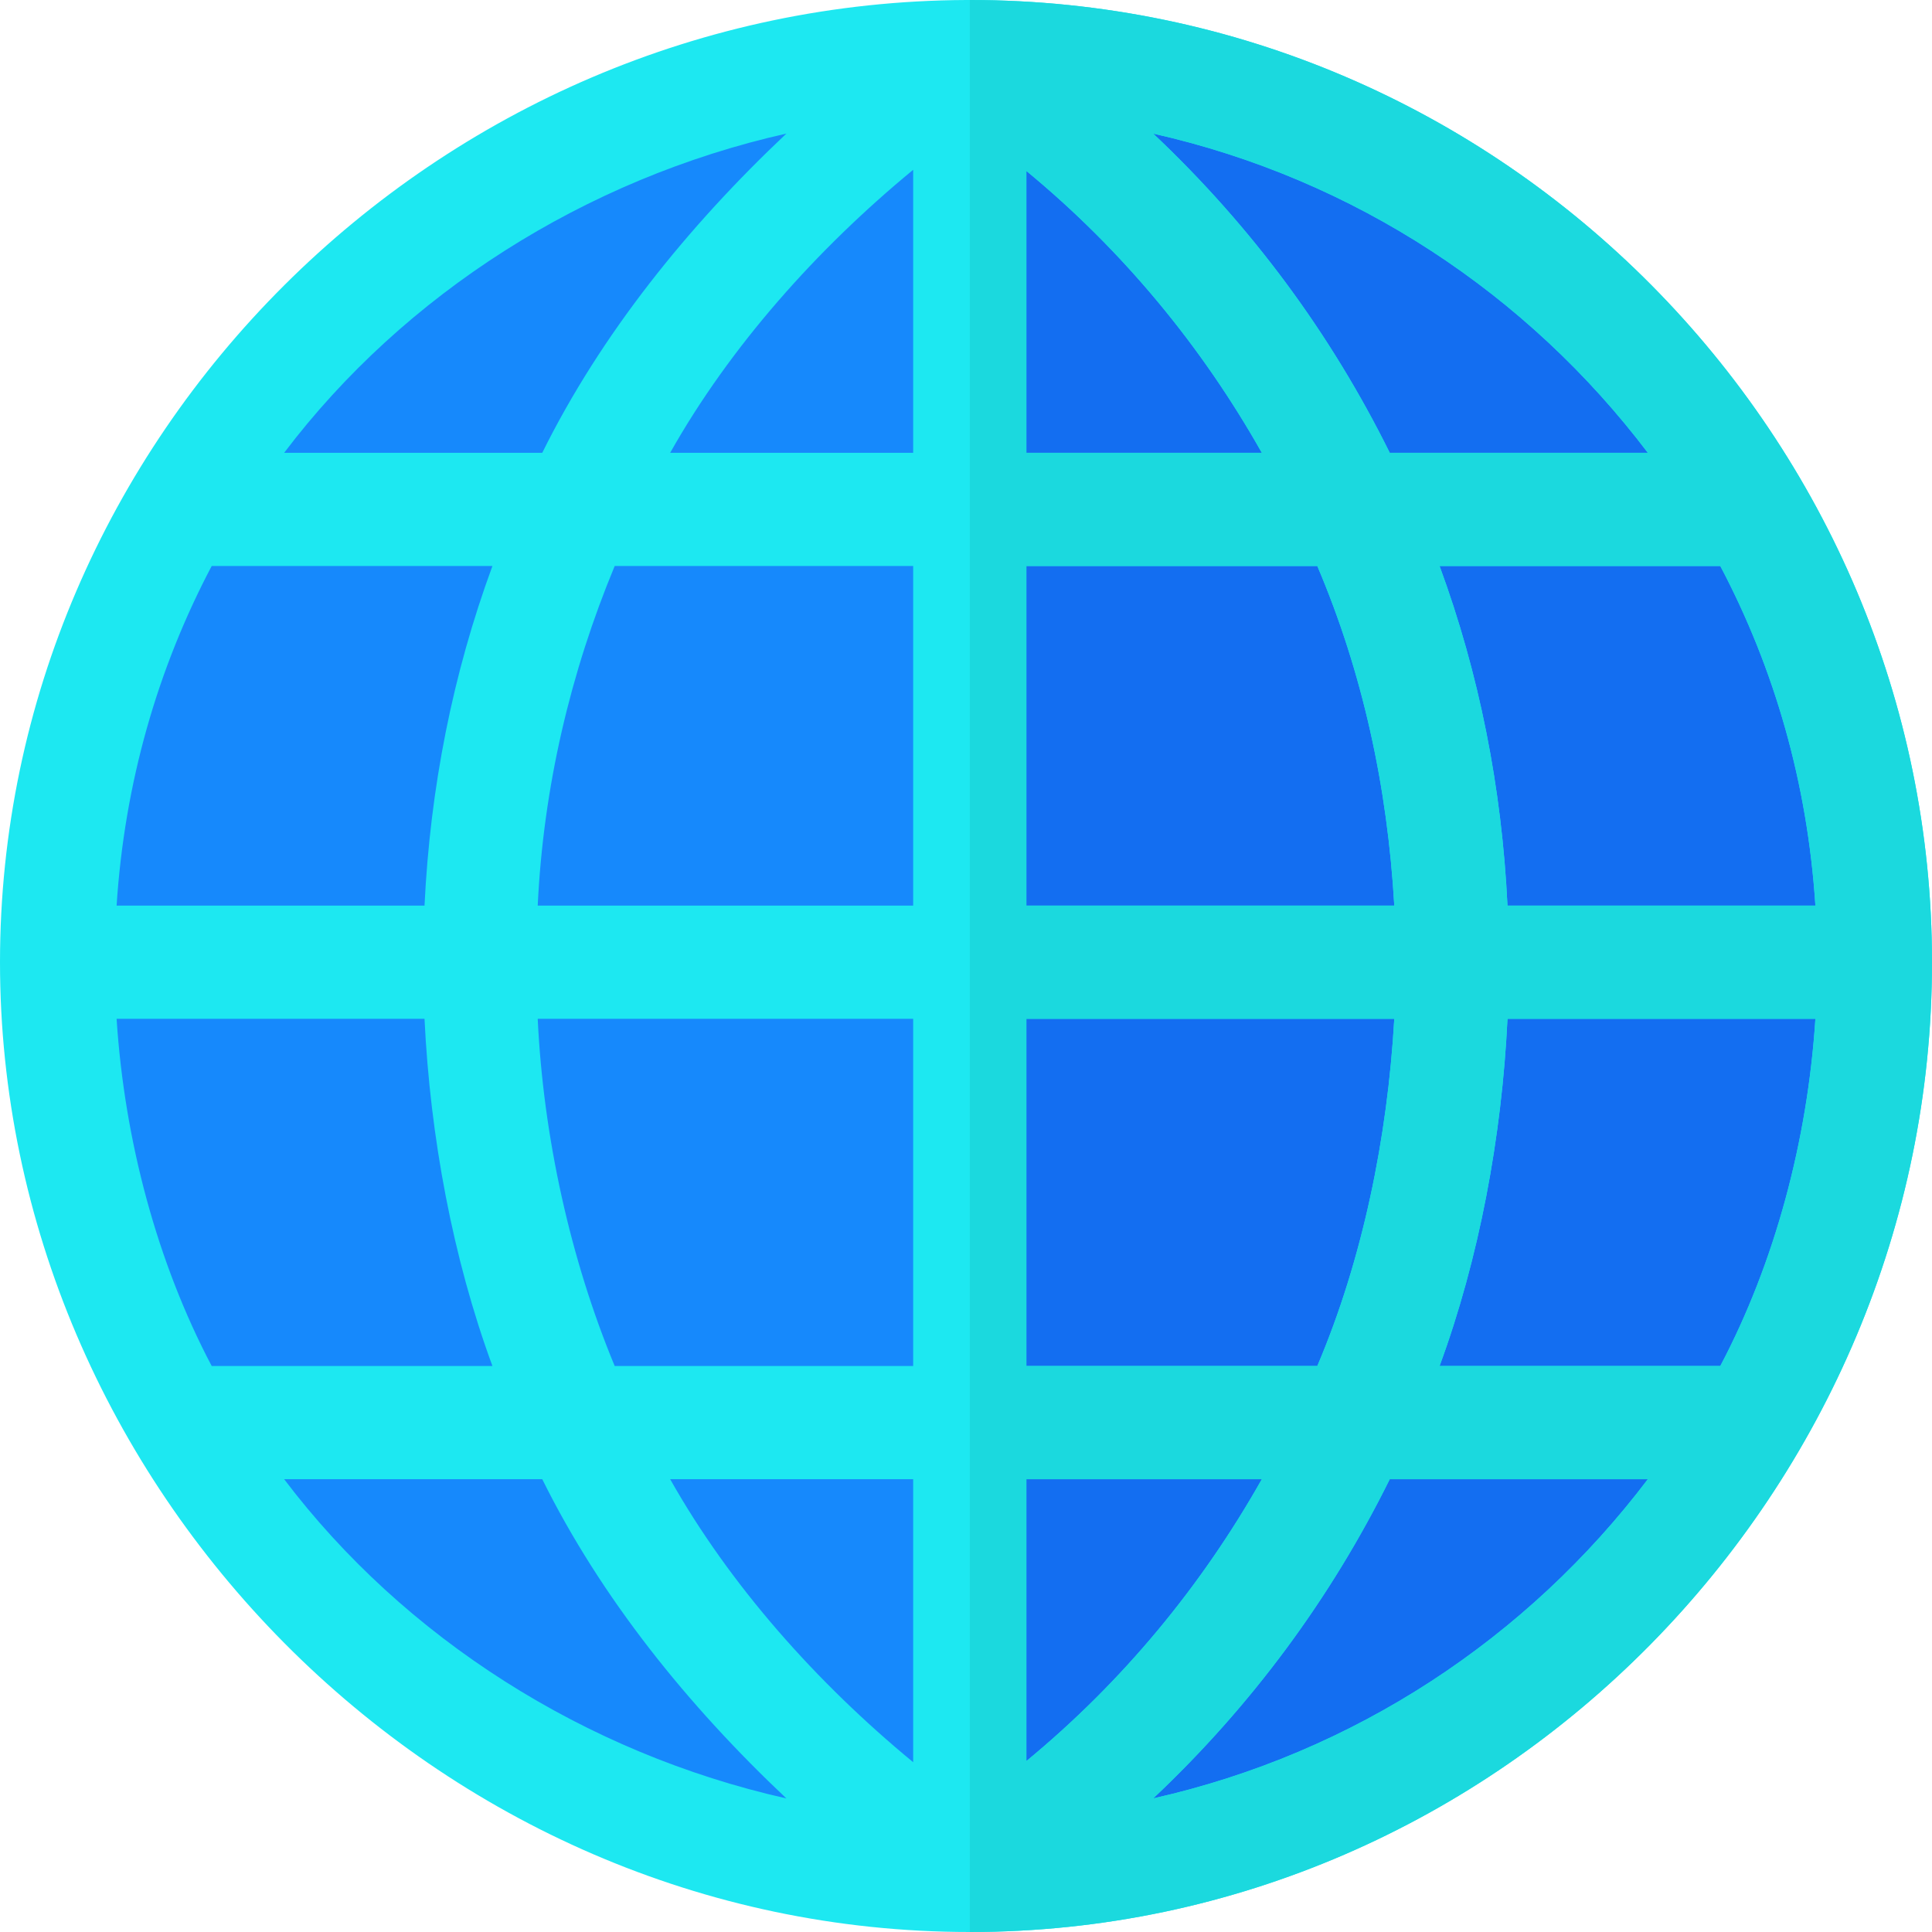 <!-- icon666.com - MILLIONS OF FREE VECTOR ICONS --><svg version="1.1" id="Capa_1" xmlns="http://www.w3.org/2000/svg" xmlns:xlink="http://www.w3.org/1999/xlink" x="0px" y="0px" viewBox="0 0 512 512" style="enable-background:new 0 0 512 512;" xml:space="preserve"><path style="fill:#1689FC;" d="M497,255c0,132.299-107.703,242-240,242S15,387.299,15,255S124.703,15,257,15S497,122.701,497,255z"></path><path style="fill:#136EF1;" d="M497,255c0,132.299-107.703,242-240,242V15C389.297,15,497,122.701,497,255z"></path><path style="fill:#1DE8F1;" d="M257,0c-0.3,0-0.3,0-0.601,0c0,0,0,0-0.3,0C115.401,0.601,0,116.1,0,255c0,138.6,115.401,257,257,257 c140.999,0,255-117.499,255-257C512,116.4,398.599,0,257,0z M208.4,35.4C182.3,60,159.302,88.5,143.701,120H75.3 C107.102,77.999,154.999,47.401,208.4,35.4z M56.1,150h74.399C120,178.5,114.001,208.801,112.5,240H30.901 C32.999,207.599,41.7,177.299,56.1,150z M56.1,362c-14.399-27.299-23.101-59.599-25.199-92H112.5c1.501,31.199,7.5,63.5,17.999,92 H56.1z M75.3,392h68.401c15.601,31.5,38.599,60,64.699,84.6C154.999,464.599,107.102,434.001,75.3,392z M242,467 c-25.499-21-48.501-46.8-64.402-75H242V467z M242,362h-79.102c-11.697-28.2-18.896-60.5-20.398-92H242V362z M242,240h-99.5 c1.501-31.5,8.701-61.8,20.398-90H242V240z M242,120h-64.402C193.499,91.8,216.501,66,242,45V120z M455.9,150 c14.399,27.299,23.101,57.599,25.199,90H399.5c-1.501-31.199-7.5-61.5-17.999-90H455.9z M436.7,120h-68.401 C352.698,88.5,331.7,60,305.6,35.4C359.001,47.401,404.898,77.999,436.7,120z M272,45.3c25.499,21,46.501,46.5,62.402,74.7H272V45.3 z M272,150h77.102c11.997,28.2,18.596,58.5,20.398,90H272V150z M272,270h97.5c-1.802,31.5-8.401,63.8-20.398,92H272V270z M272,466.7 V392h62.402C318.501,420.2,297.499,445.699,272,466.7z M305.6,476.6c26.1-24.6,47.098-53.101,62.699-84.6H436.7 C404.898,434.001,359.001,464.599,305.6,476.6z M455.9,362h-74.399c10.499-28.5,16.498-60.801,17.999-92h81.599 C479.001,302.401,470.3,334.701,455.9,362z"></path><path style="fill:#1BD9DE;" d="M257,0v512c140.999,0,255-117.499,255-257C512,116.4,398.599,0,257,0z M455.9,150 c14.399,27.299,23.101,57.599,25.199,90H399.5c-1.501-31.199-7.5-61.5-17.999-90H455.9z M436.7,120h-68.401 C352.698,88.5,331.7,60,305.6,35.4C359.001,47.401,404.898,77.999,436.7,120z M272,45.3c25.499,21,46.501,46.5,62.402,74.7H272V45.3 z M272,150h77.102c11.997,28.2,18.596,58.5,20.398,90H272V150z M272,270h97.5c-1.802,31.5-8.401,63.8-20.398,92H272V270z M272,466.7 V392h62.402C318.501,420.2,297.499,445.699,272,466.7z M305.6,476.6c26.1-24.6,47.098-53.101,62.699-84.6H436.7 C404.898,434.001,359.001,464.599,305.6,476.6z M455.9,362h-74.399c10.499-28.5,16.498-60.801,17.999-92h81.599 C479.001,302.401,470.3,334.701,455.9,362z"></path></svg>
